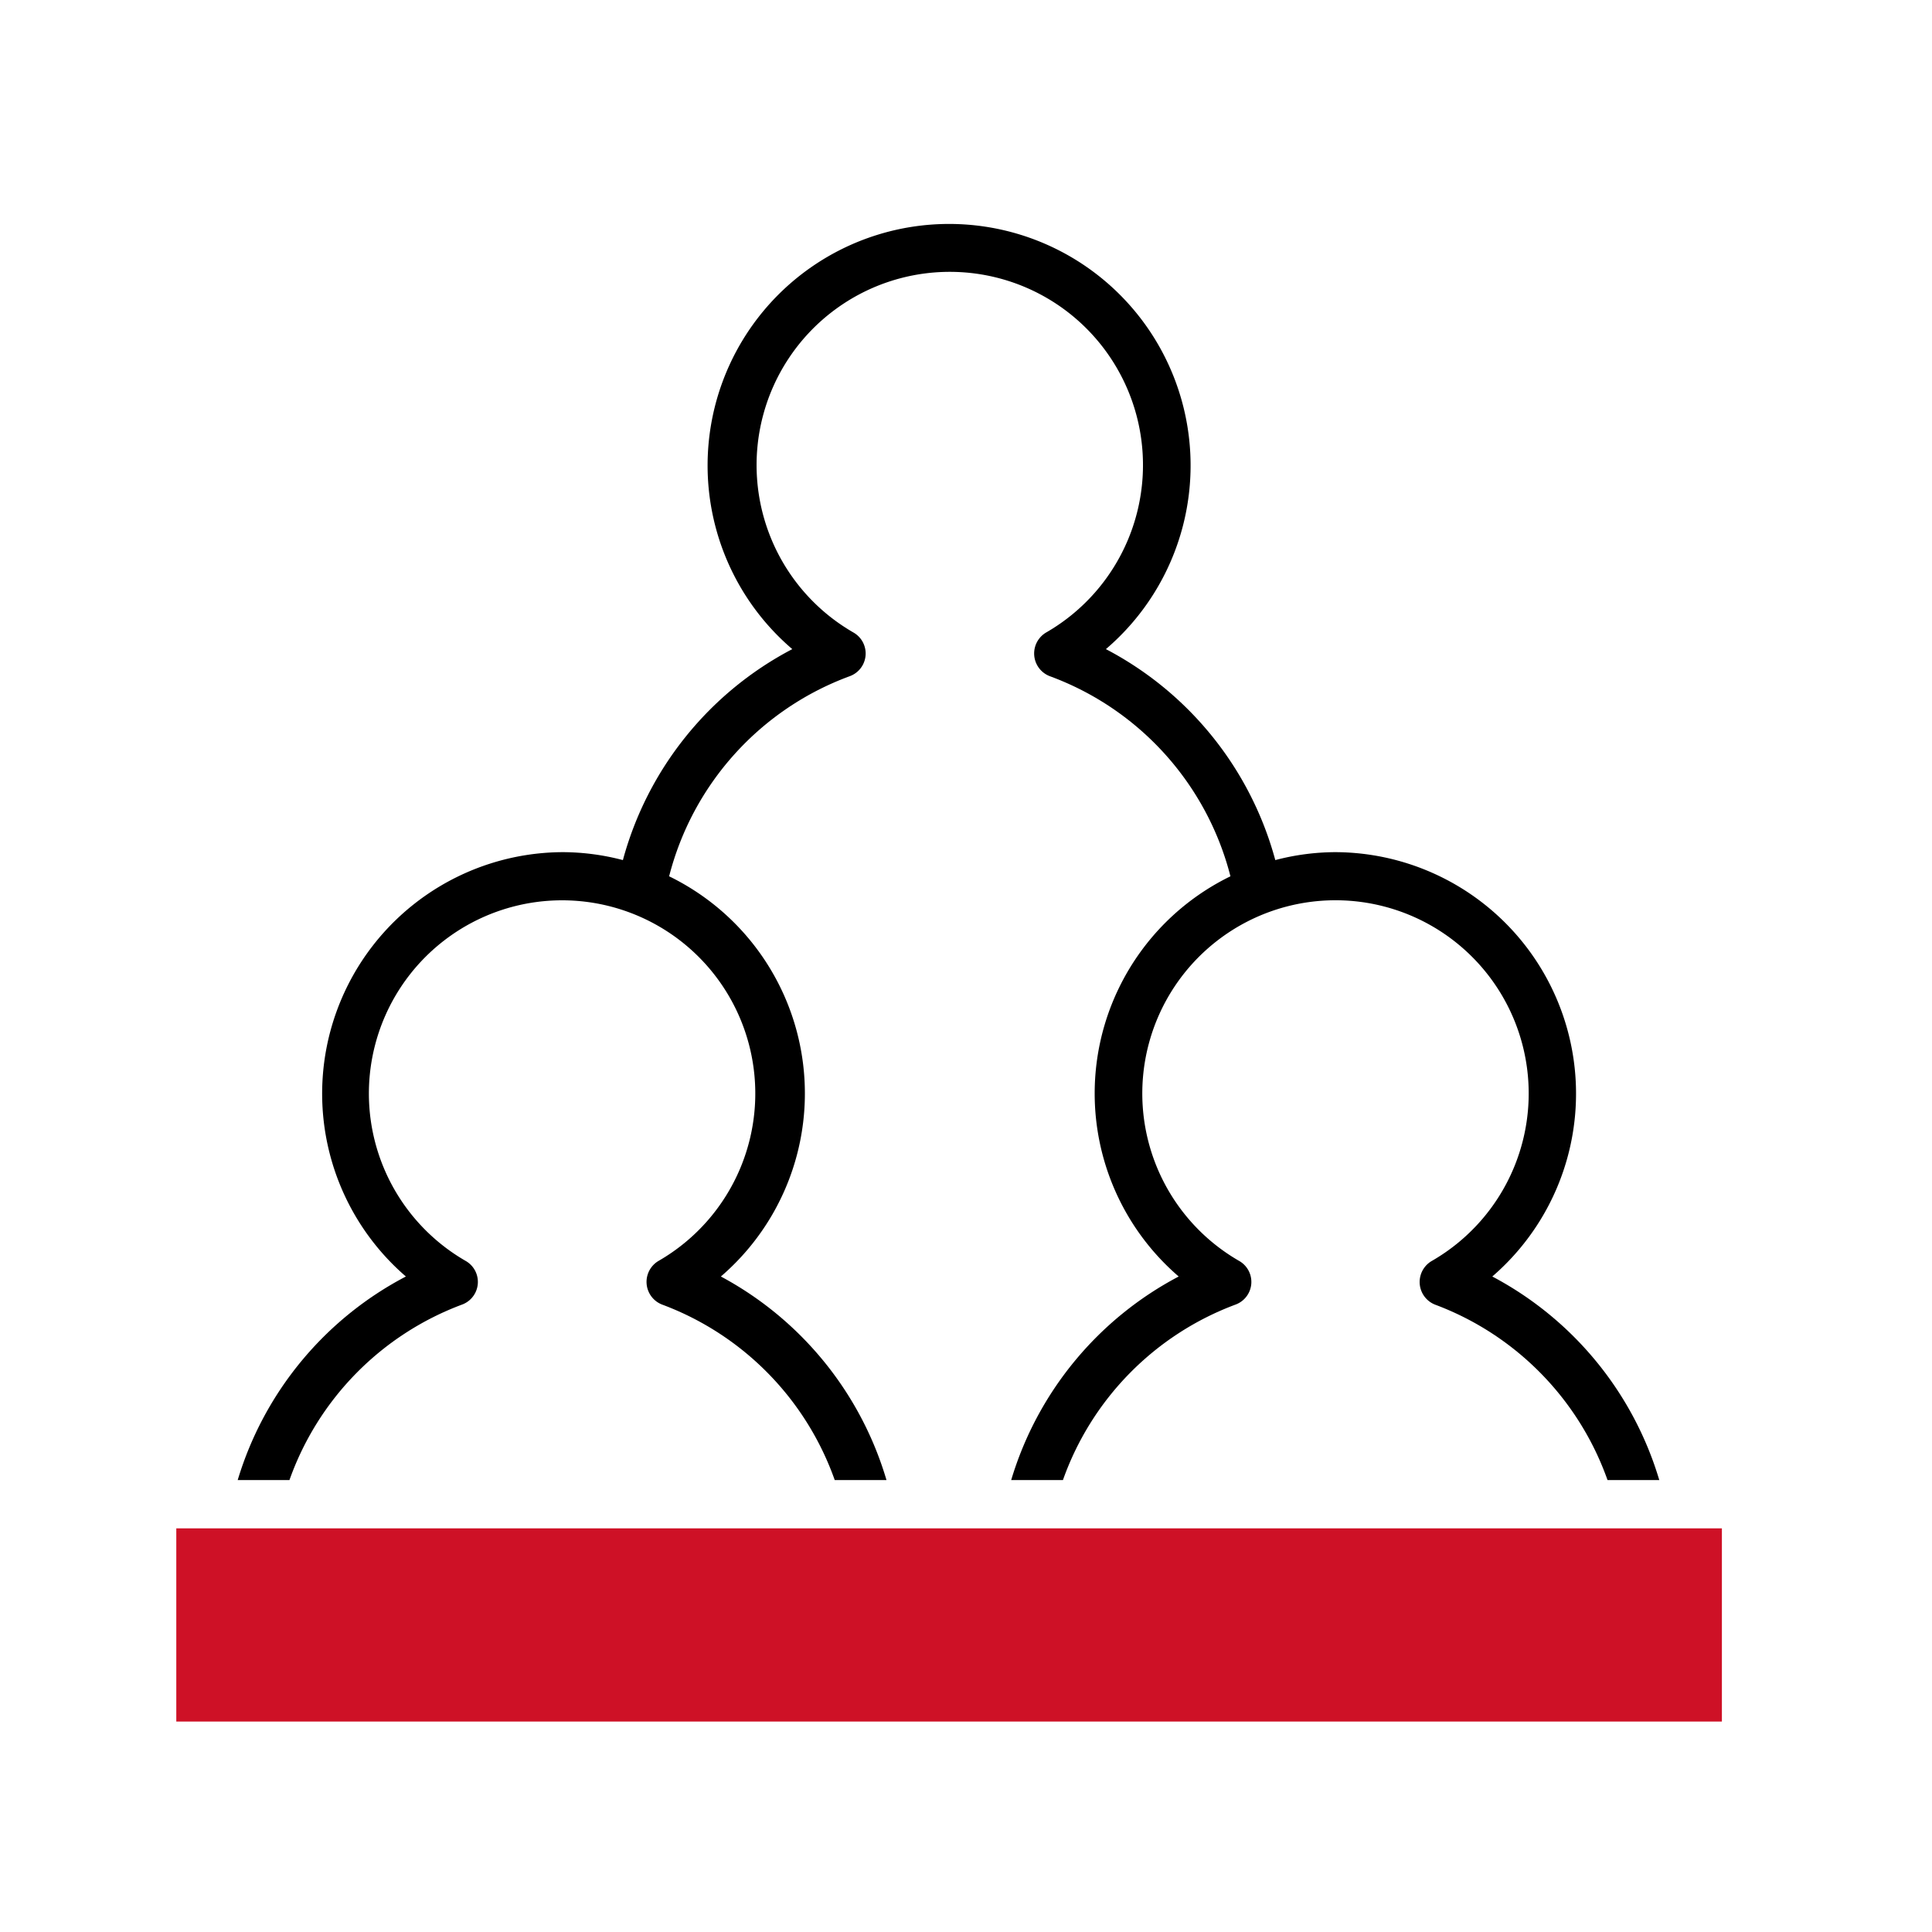 <svg xmlns="http://www.w3.org/2000/svg" xmlns:xlink="http://www.w3.org/1999/xlink" viewBox="0 0 112 112"><defs><clipPath id="a"><rect x="-1" y="-1" width="112" height="112" fill="none"/></clipPath></defs><title>community</title><rect x="10.22" y="88.6" width="89.6" height="11.2" fill="#ce1126"/><g clip-path="url(#a)"><path d="M96.19,85.8h-3a16.88,16.88,0,0,0-10-10.17A1.41,1.41,0,0,1,83,73.1a11.2,11.2,0,1,0-11.16,0,1.4,1.4,0,0,1-.22,2.53,16.86,16.86,0,0,0-10,10.17h-3A19.72,19.72,0,0,1,68.33,74a14,14,0,0,1,3-23.2,16.79,16.79,0,0,0-10.47-11.6,1.41,1.41,0,0,1-.22-2.53,11.2,11.2,0,1,0-11.16,0,1.4,1.4,0,0,1-.22,2.53,16.79,16.79,0,0,0-10.47,11.6,14,14,0,0,1,3,23.2A19.72,19.72,0,0,1,51.39,85.8h-3a16.86,16.86,0,0,0-10-10.17,1.41,1.41,0,0,1-.22-2.53A11.2,11.2,0,1,0,27,73.1a1.4,1.4,0,0,1-.22,2.53,16.88,16.88,0,0,0-10,10.17h-3A19.72,19.72,0,0,1,23.53,74,14,14,0,0,1,32.62,49.4a13.86,13.86,0,0,1,3.49.46,19.57,19.57,0,0,1,9.82-12.23,14,14,0,1,1,18.18,0,19.57,19.57,0,0,1,9.82,12.23,13.86,13.86,0,0,1,3.49-.46A14,14,0,0,1,86.51,74,19.72,19.72,0,0,1,96.19,85.8"/></g></svg>